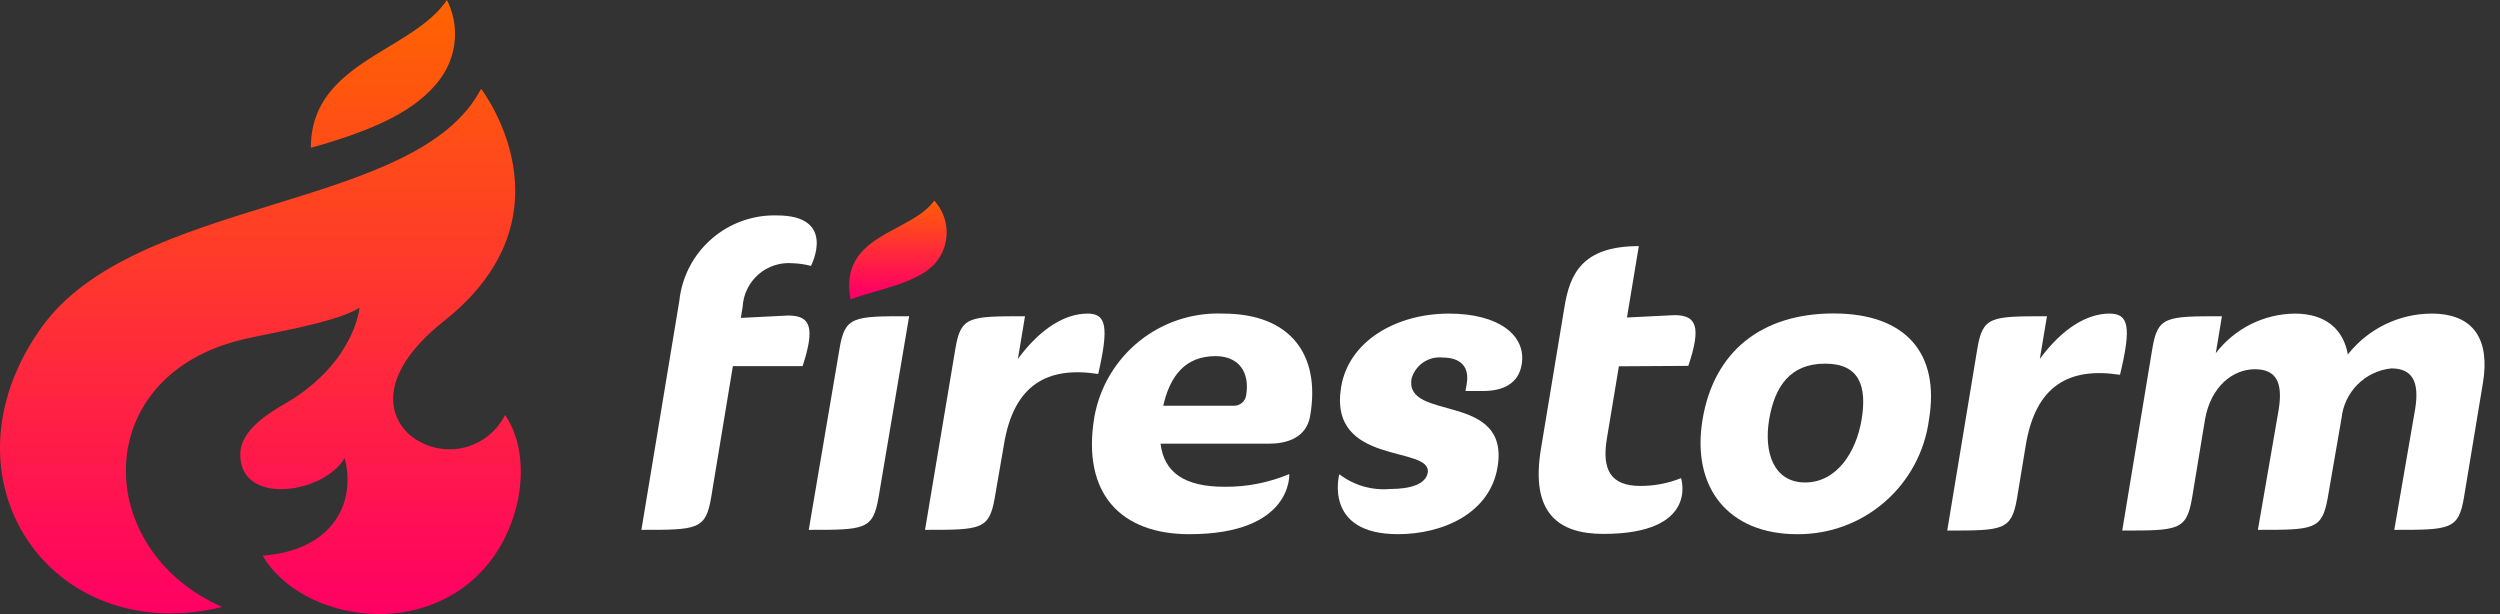 <svg width="114" height="28" viewBox="0 0 114 28" fill="none" xmlns="http://www.w3.org/2000/svg">
<rect x="0" y="0" width="114" height="28" fill="#333333" stroke="none"/>
<path d="M20.74 1.804C20.694 2.427 20.479 3.025 20.119 3.535C18.981 5.144 16.775 6.009 14.174 6.74C14.174 4.281 15.979 3.189 17.721 2.135C18.763 1.505 19.782 0.888 20.38 0C20.661 0.557 20.786 1.181 20.74 1.804Z" fill="url(#paint0_linear)"/>
<path d="M22.32 19.824C22.616 19.575 22.858 19.268 23.031 18.922C24.163 20.563 23.94 23.398 22.465 25.446C19.604 29.35 13.735 28.345 11.974 25.338C15.083 25.109 16.266 23.029 15.719 20.887C14.772 22.508 10.957 23.093 10.957 20.728C10.957 19.594 12.3 18.812 13.045 18.378C13.173 18.303 13.284 18.239 13.366 18.185C16.202 16.347 16.393 14.033 16.393 14.033C15.574 14.553 13.631 14.948 12.202 15.238C11.778 15.324 11.4 15.401 11.109 15.47C4.052 17.116 4.185 25.077 10.136 27.677C2.322 29.585 -3.006 21.841 1.871 14.961C4.021 11.929 8.313 10.607 12.43 9.338C16.542 8.072 20.479 6.859 21.937 4.05C21.937 4.05 26.375 9.766 20.265 14.624C16.895 17.288 17.804 19.399 19.076 20.105C19.41 20.299 19.781 20.423 20.165 20.469C20.549 20.515 20.939 20.481 21.31 20.37C21.68 20.259 22.024 20.073 22.32 19.824Z" fill="url(#paint1_linear)"/>
<path d="M42.748 11.876C43.044 11.476 43.192 10.984 43.165 10.486C43.139 9.988 42.939 9.515 42.601 9.148C41.539 10.649 38.227 10.668 38.786 13.65C40.001 13.192 42.01 12.9 42.748 11.876Z" fill="url(#paint2_linear)"/>
<path d="M54.231 24.359C51.154 24.359 49.316 22.553 49.901 19.024C50.142 17.659 50.87 16.427 51.951 15.558C53.031 14.689 54.391 14.242 55.776 14.3C58.834 14.3 60.227 16.163 59.744 18.96C59.572 19.991 58.637 20.232 57.868 20.232H52.921C53.08 21.542 54.008 22.197 55.84 22.197C56.852 22.207 57.856 22.01 58.79 21.618C58.79 21.618 58.962 24.359 54.231 24.359ZM53.042 18.503H56.266C56.401 18.504 56.532 18.457 56.635 18.369C56.738 18.281 56.805 18.16 56.825 18.026C57.003 16.951 56.475 16.239 55.42 16.239C54.078 16.246 53.36 17.098 53.042 18.509V18.503Z" fill="white"/>
<path d="M63.743 24.358C60.328 24.358 61.072 21.625 61.072 21.625C61.733 22.13 62.558 22.37 63.387 22.298C64.322 22.298 65.014 22.076 65.103 21.561C65.32 20.289 60.557 21.281 61.155 17.651C61.498 15.565 63.648 14.3 66.076 14.3C68.34 14.3 69.612 15.292 69.389 16.621C69.243 17.492 68.543 17.829 67.628 17.829H66.827L66.884 17.492C67.005 16.754 66.642 16.303 65.771 16.303C65.46 16.272 65.148 16.354 64.89 16.532C64.633 16.71 64.447 16.973 64.366 17.276C64.042 19.24 68.861 17.848 68.289 21.3C67.939 23.405 65.803 24.358 63.743 24.358Z" fill="white"/>
<path d="M73.821 16.703L73.274 19.997C73.039 21.409 73.433 22.159 74.806 22.159C75.44 22.16 76.068 22.039 76.656 21.803C76.656 21.803 77.496 24.346 73.115 24.346C71.055 24.346 69.783 23.392 70.266 20.474L71.341 13.989C71.589 12.482 72.155 11.223 74.73 11.223L74.19 14.478L76.351 14.37C77.369 14.37 77.585 14.904 76.987 16.684L73.821 16.703Z" fill="white"/>
<path d="M81.946 24.359C78.831 24.359 77.12 22.254 77.635 19.139C78.15 16.023 80.331 14.294 83.612 14.294C86.893 14.294 88.469 16.1 87.961 19.139C87.768 20.593 87.05 21.927 85.942 22.889C84.835 23.85 83.413 24.373 81.946 24.359ZM83.218 16.583C81.641 16.583 80.929 17.613 80.674 19.126C80.42 20.639 80.884 22 82.315 22C83.745 22 84.642 20.633 84.89 19.126C85.138 17.619 84.794 16.583 83.237 16.583H83.218Z" fill="white"/>
<path d="M110.876 14.3C110.141 14.303 109.416 14.472 108.756 14.795C108.095 15.118 107.516 15.585 107.062 16.163C106.858 15.012 106.044 14.3 104.645 14.3C103.947 14.307 103.259 14.473 102.634 14.786C102.009 15.099 101.464 15.55 101.04 16.105L101.32 14.421C98.745 14.421 98.389 14.421 98.141 15.928L96.774 24.193C99.317 24.193 99.699 24.193 99.953 22.737L100.544 19.157C100.799 17.631 101.816 16.837 102.821 16.837C103.825 16.837 104.092 17.473 103.914 18.642L102.96 24.161C105.504 24.161 105.879 24.161 106.14 22.731L106.775 19.062C106.837 18.482 107.096 17.94 107.509 17.528C107.922 17.116 108.465 16.858 109.045 16.799C110.024 16.799 110.317 17.434 110.139 18.604L109.179 24.161C111.722 24.161 112.11 24.161 112.358 22.674L113.223 17.453C113.541 15.508 112.828 14.3 110.876 14.3Z" fill="white"/>
<path d="M96.195 14.3C95.197 14.3 94.072 14.936 93.016 16.366L93.341 14.421C90.766 14.421 90.409 14.421 90.162 15.928L88.794 24.193C91.338 24.193 91.719 24.193 91.974 22.737L92.374 20.308C92.826 17.568 94.358 16.735 96.672 17.091C97.2 14.898 97.067 14.3 96.195 14.3Z" fill="white"/>
<path d="M49.595 14.3C48.597 14.3 47.471 14.936 46.416 16.366L46.74 14.421C44.165 14.421 43.809 14.421 43.561 15.928L42.181 24.161C44.724 24.161 45.106 24.161 45.36 22.705L45.78 20.27C46.231 17.53 47.764 16.697 50.078 17.053C50.574 14.898 50.447 14.3 49.595 14.3Z" fill="white"/>
<path d="M41.457 14.42C38.882 14.42 38.526 14.42 38.278 15.927L36.879 24.161C39.422 24.161 39.804 24.161 40.058 22.705L41.457 14.42Z" fill="white"/>
<path d="M35.937 14.388L33.782 14.496L33.865 13.994C33.879 13.712 33.95 13.435 34.074 13.181C34.197 12.927 34.37 12.7 34.583 12.514C34.796 12.329 35.045 12.188 35.313 12.1C35.582 12.012 35.866 11.979 36.147 12.004C36.428 12.013 36.708 12.053 36.98 12.125C36.98 12.125 38.188 9.823 35.429 9.823C34.333 9.793 33.267 10.177 32.442 10.898C31.617 11.619 31.094 12.625 30.978 13.714L29.248 24.161C31.792 24.161 32.18 24.161 32.428 22.686L33.419 16.696H36.599C37.177 14.922 36.961 14.388 35.937 14.388Z" fill="white"/>
<defs>
<linearGradient id="paint0_linear" x1="16.531" y1="0" x2="16.531" y2="27.976" gradientUnits="userSpaceOnUse">
<stop stop-color="#FF6400"/>
<stop offset="0" stop-color="#FF6400"/>
<stop offset="0.5" stop-color="#FF3232"/>
<stop offset="1" stop-color="#FF0064"/>
</linearGradient>
<linearGradient id="paint1_linear" x1="16.531" y1="0" x2="16.531" y2="27.976" gradientUnits="userSpaceOnUse">
<stop stop-color="#FF6400"/>
<stop offset="0" stop-color="#FF6400"/>
<stop offset="0.5" stop-color="#FF3232"/>
<stop offset="1" stop-color="#FF0064"/>
</linearGradient>
<linearGradient id="paint2_linear" x1="52.137" y1="8.901" x2="52.137" y2="13.351" gradientUnits="userSpaceOnUse">
<stop stop-color="#FF6400"/>
<stop offset="0" stop-color="#FF6400"/>
<stop offset="0.5" stop-color="#FF3232"/>
<stop offset="1" stop-color="#FF0064"/>
</linearGradient>
</defs>
</svg>
